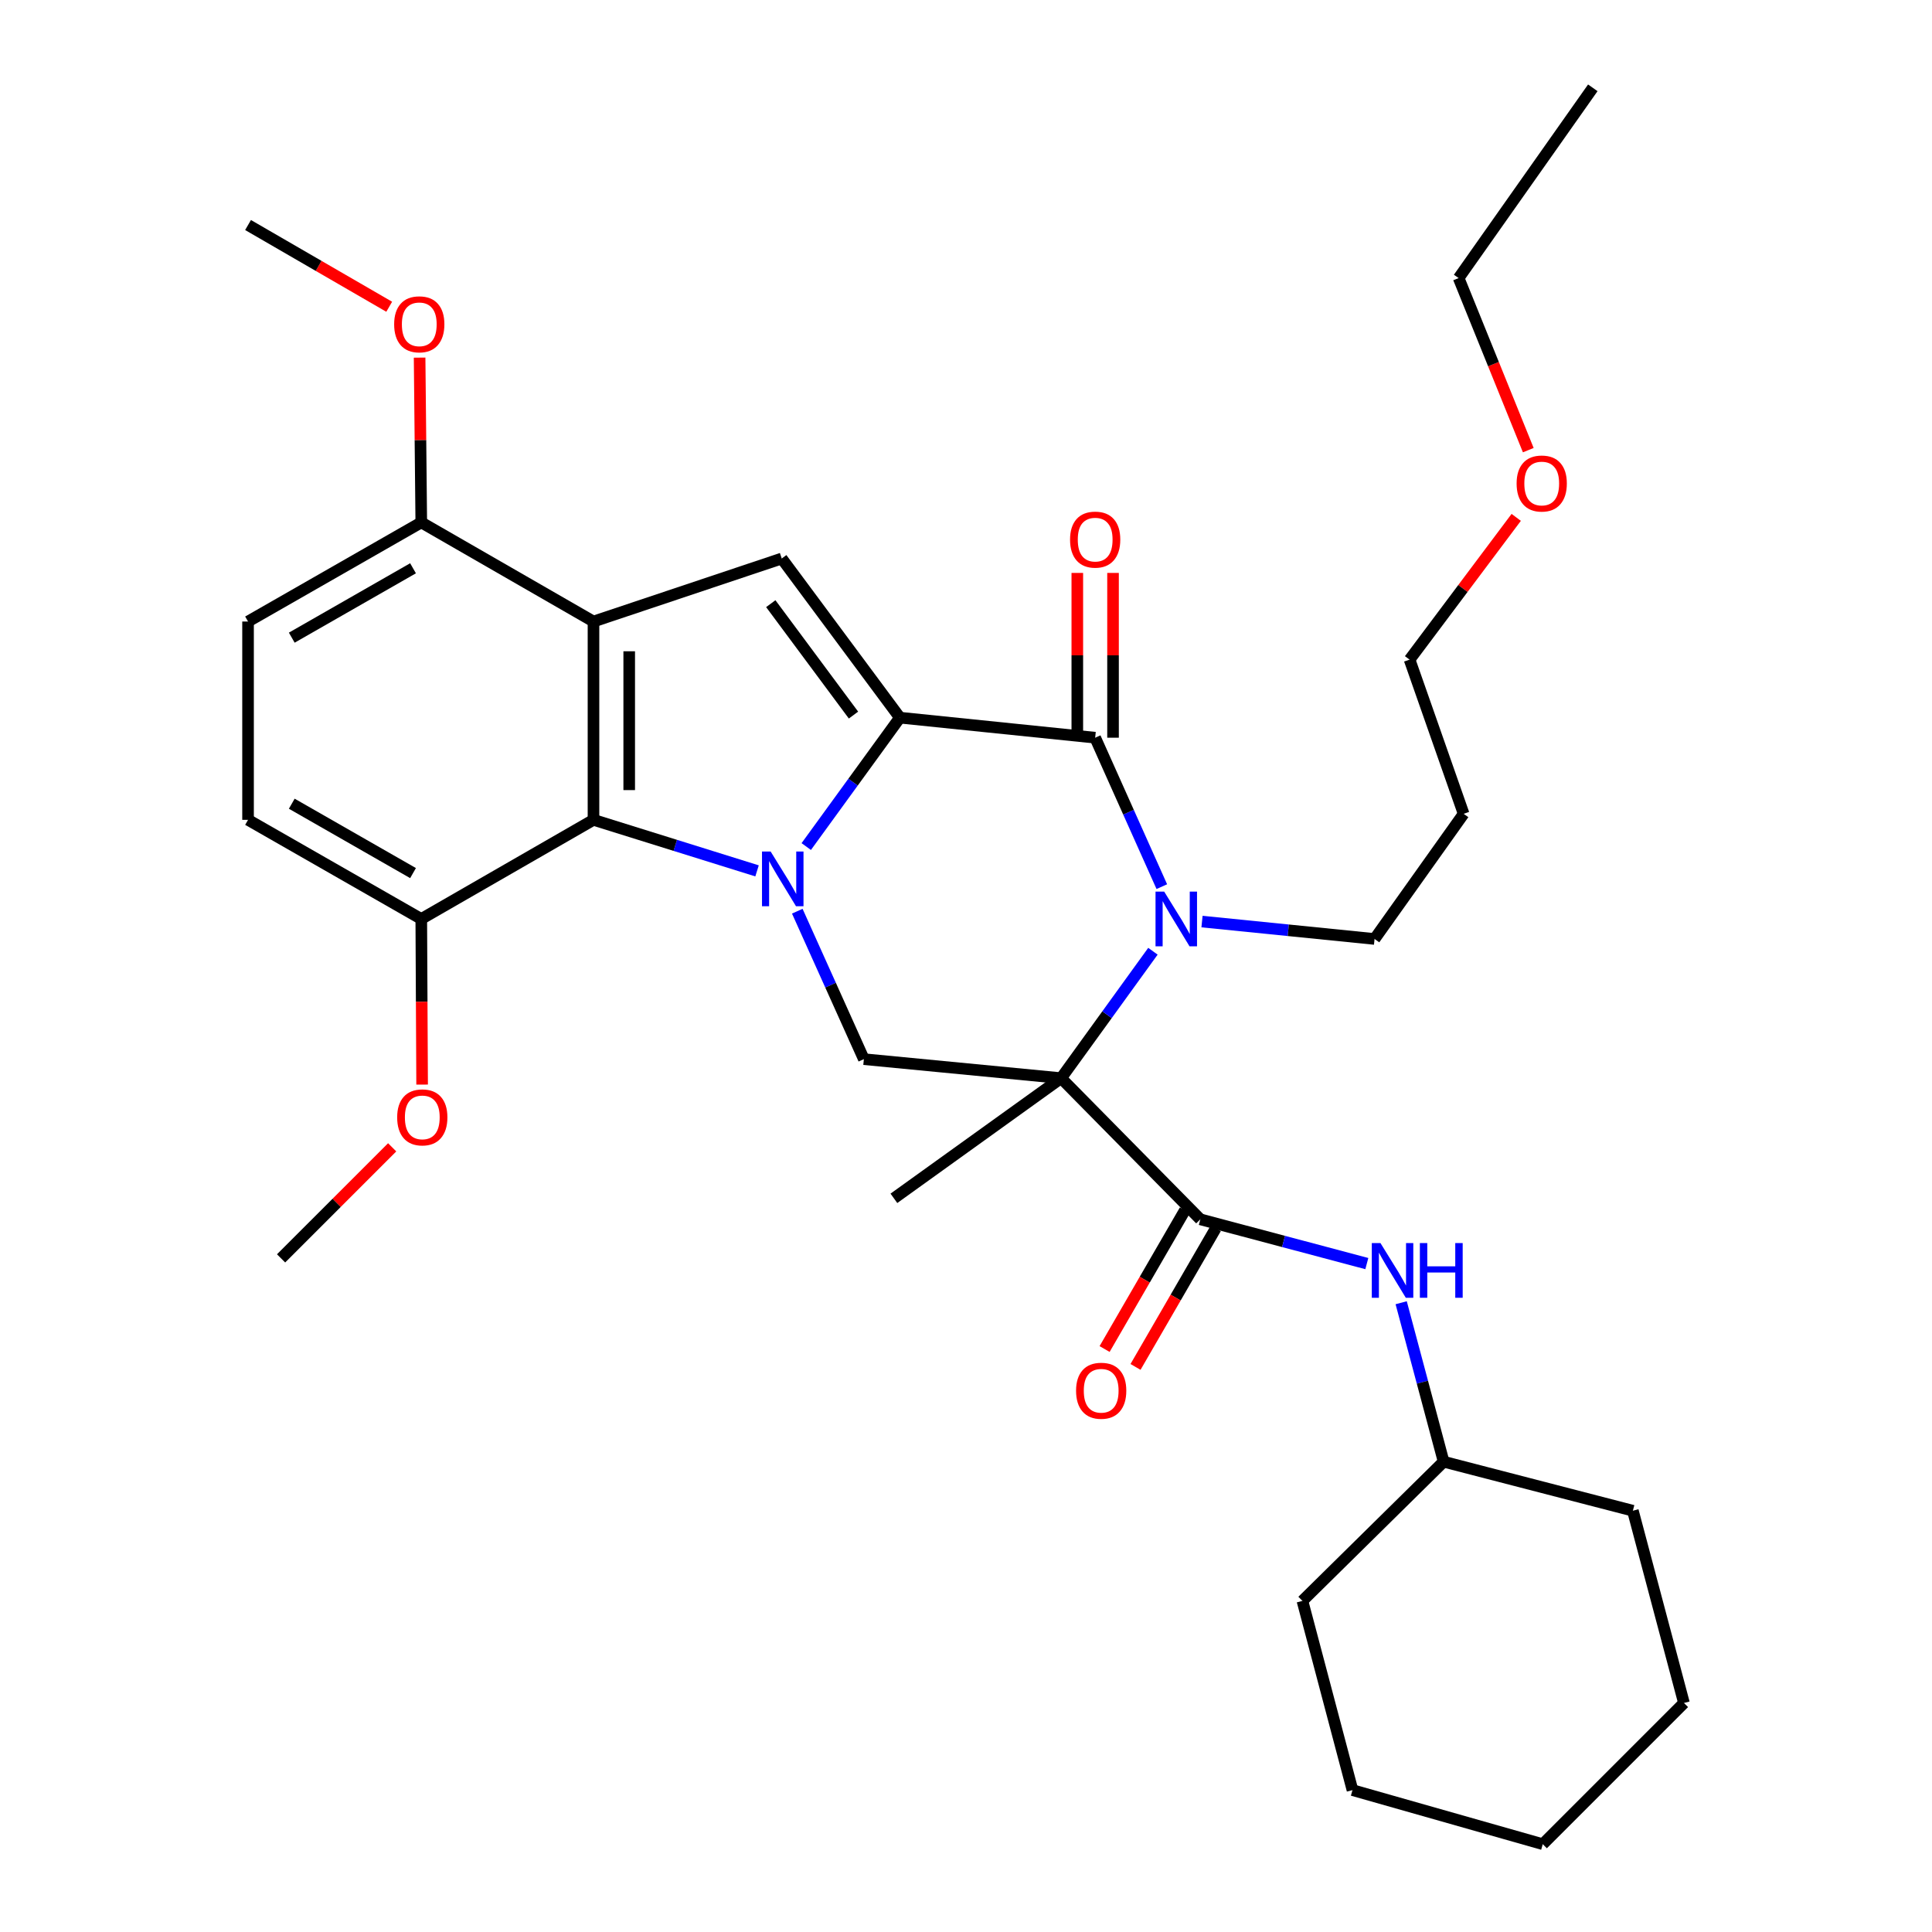 <?xml version='1.0' encoding='iso-8859-1'?>
<svg version='1.1' baseProfile='full'
              xmlns='http://www.w3.org/2000/svg'
                      xmlns:rdkit='http://www.rdkit.org/xml'
                      xmlns:xlink='http://www.w3.org/1999/xlink'
                  xml:space='preserve'
width='1000px' height='1000px' viewBox='0 0 1000 1000'>
<!-- END OF HEADER -->
<rect style='opacity:1.0;fill:#FFFFFF;stroke:none' width='1000' height='1000' x='0' y='0'> </rect>
<path class='bond-0' d='M 417.312,438.178 L 441.548,404.819' style='fill:none;fill-rule:evenodd;stroke:#0000FF;stroke-width:6px;stroke-linecap:butt;stroke-linejoin:miter;stroke-opacity:1' />
<path class='bond-0' d='M 441.548,404.819 L 465.785,371.459' style='fill:none;fill-rule:evenodd;stroke:#000000;stroke-width:6px;stroke-linecap:butt;stroke-linejoin:miter;stroke-opacity:1' />
<path class='bond-6' d='M 391.845,450.765 L 349.517,437.557' style='fill:none;fill-rule:evenodd;stroke:#0000FF;stroke-width:6px;stroke-linecap:butt;stroke-linejoin:miter;stroke-opacity:1' />
<path class='bond-6' d='M 349.517,437.557 L 307.189,424.349' style='fill:none;fill-rule:evenodd;stroke:#000000;stroke-width:6px;stroke-linecap:butt;stroke-linejoin:miter;stroke-opacity:1' />
<path class='bond-8' d='M 412.673,471.635 L 429.902,509.925' style='fill:none;fill-rule:evenodd;stroke:#0000FF;stroke-width:6px;stroke-linecap:butt;stroke-linejoin:miter;stroke-opacity:1' />
<path class='bond-8' d='M 429.902,509.925 L 447.131,548.216' style='fill:none;fill-rule:evenodd;stroke:#000000;stroke-width:6px;stroke-linecap:butt;stroke-linejoin:miter;stroke-opacity:1' />
<path class='bond-3' d='M 465.785,371.459 L 566.859,381.834' style='fill:none;fill-rule:evenodd;stroke:#000000;stroke-width:6px;stroke-linecap:butt;stroke-linejoin:miter;stroke-opacity:1' />
<path class='bond-5' d='M 465.785,371.459 L 404.627,289.08' style='fill:none;fill-rule:evenodd;stroke:#000000;stroke-width:6px;stroke-linecap:butt;stroke-linejoin:miter;stroke-opacity:1' />
<path class='bond-5' d='M 441.766,370.124 L 398.955,312.458' style='fill:none;fill-rule:evenodd;stroke:#000000;stroke-width:6px;stroke-linecap:butt;stroke-linejoin:miter;stroke-opacity:1' />
<path class='bond-1' d='M 549.232,558.056 L 447.131,548.216' style='fill:none;fill-rule:evenodd;stroke:#000000;stroke-width:6px;stroke-linecap:butt;stroke-linejoin:miter;stroke-opacity:1' />
<path class='bond-2' d='M 549.232,558.056 L 572.995,525.207' style='fill:none;fill-rule:evenodd;stroke:#000000;stroke-width:6px;stroke-linecap:butt;stroke-linejoin:miter;stroke-opacity:1' />
<path class='bond-2' d='M 572.995,525.207 L 596.757,492.358' style='fill:none;fill-rule:evenodd;stroke:#0000FF;stroke-width:6px;stroke-linecap:butt;stroke-linejoin:miter;stroke-opacity:1' />
<path class='bond-7' d='M 549.232,558.056 L 621.279,631.119' style='fill:none;fill-rule:evenodd;stroke:#000000;stroke-width:6px;stroke-linecap:butt;stroke-linejoin:miter;stroke-opacity:1' />
<path class='bond-17' d='M 549.232,558.056 L 462.683,620.251' style='fill:none;fill-rule:evenodd;stroke:#000000;stroke-width:6px;stroke-linecap:butt;stroke-linejoin:miter;stroke-opacity:1' />
<path class='bond-16' d='M 622.158,477 L 666.811,481.505' style='fill:none;fill-rule:evenodd;stroke:#0000FF;stroke-width:6px;stroke-linecap:butt;stroke-linejoin:miter;stroke-opacity:1' />
<path class='bond-16' d='M 666.811,481.505 L 711.465,486.01' style='fill:none;fill-rule:evenodd;stroke:#000000;stroke-width:6px;stroke-linecap:butt;stroke-linejoin:miter;stroke-opacity:1' />
<path class='bond-34' d='M 601.354,458.926 L 584.106,420.38' style='fill:none;fill-rule:evenodd;stroke:#0000FF;stroke-width:6px;stroke-linecap:butt;stroke-linejoin:miter;stroke-opacity:1' />
<path class='bond-34' d='M 584.106,420.38 L 566.859,381.834' style='fill:none;fill-rule:evenodd;stroke:#000000;stroke-width:6px;stroke-linecap:butt;stroke-linejoin:miter;stroke-opacity:1' />
<path class='bond-11' d='M 576.103,381.834 L 576.103,339.189' style='fill:none;fill-rule:evenodd;stroke:#000000;stroke-width:6px;stroke-linecap:butt;stroke-linejoin:miter;stroke-opacity:1' />
<path class='bond-11' d='M 576.103,339.189 L 576.103,296.544' style='fill:none;fill-rule:evenodd;stroke:#FF0000;stroke-width:6px;stroke-linecap:butt;stroke-linejoin:miter;stroke-opacity:1' />
<path class='bond-11' d='M 557.614,381.834 L 557.614,339.189' style='fill:none;fill-rule:evenodd;stroke:#000000;stroke-width:6px;stroke-linecap:butt;stroke-linejoin:miter;stroke-opacity:1' />
<path class='bond-11' d='M 557.614,339.189 L 557.614,296.544' style='fill:none;fill-rule:evenodd;stroke:#FF0000;stroke-width:6px;stroke-linecap:butt;stroke-linejoin:miter;stroke-opacity:1' />
<path class='bond-4' d='M 307.189,321.703 L 307.189,424.349' style='fill:none;fill-rule:evenodd;stroke:#000000;stroke-width:6px;stroke-linecap:butt;stroke-linejoin:miter;stroke-opacity:1' />
<path class='bond-4' d='M 325.678,337.1 L 325.678,408.952' style='fill:none;fill-rule:evenodd;stroke:#000000;stroke-width:6px;stroke-linecap:butt;stroke-linejoin:miter;stroke-opacity:1' />
<path class='bond-10' d='M 307.189,321.703 L 218.051,270.396' style='fill:none;fill-rule:evenodd;stroke:#000000;stroke-width:6px;stroke-linecap:butt;stroke-linejoin:miter;stroke-opacity:1' />
<path class='bond-33' d='M 307.189,321.703 L 404.627,289.08' style='fill:none;fill-rule:evenodd;stroke:#000000;stroke-width:6px;stroke-linecap:butt;stroke-linejoin:miter;stroke-opacity:1' />
<path class='bond-12' d='M 307.189,424.349 L 218.051,475.656' style='fill:none;fill-rule:evenodd;stroke:#000000;stroke-width:6px;stroke-linecap:butt;stroke-linejoin:miter;stroke-opacity:1' />
<path class='bond-9' d='M 621.279,631.119 L 664.373,642.574' style='fill:none;fill-rule:evenodd;stroke:#000000;stroke-width:6px;stroke-linecap:butt;stroke-linejoin:miter;stroke-opacity:1' />
<path class='bond-9' d='M 664.373,642.574 L 707.467,654.03' style='fill:none;fill-rule:evenodd;stroke:#0000FF;stroke-width:6px;stroke-linecap:butt;stroke-linejoin:miter;stroke-opacity:1' />
<path class='bond-13' d='M 613.278,626.488 L 592.509,662.37' style='fill:none;fill-rule:evenodd;stroke:#000000;stroke-width:6px;stroke-linecap:butt;stroke-linejoin:miter;stroke-opacity:1' />
<path class='bond-13' d='M 592.509,662.37 L 571.741,698.253' style='fill:none;fill-rule:evenodd;stroke:#FF0000;stroke-width:6px;stroke-linecap:butt;stroke-linejoin:miter;stroke-opacity:1' />
<path class='bond-13' d='M 629.28,635.75 L 608.511,671.632' style='fill:none;fill-rule:evenodd;stroke:#000000;stroke-width:6px;stroke-linecap:butt;stroke-linejoin:miter;stroke-opacity:1' />
<path class='bond-13' d='M 608.511,671.632 L 587.743,707.514' style='fill:none;fill-rule:evenodd;stroke:#FF0000;stroke-width:6px;stroke-linecap:butt;stroke-linejoin:miter;stroke-opacity:1' />
<path class='bond-18' d='M 725.247,674.29 L 736.234,715.429' style='fill:none;fill-rule:evenodd;stroke:#0000FF;stroke-width:6px;stroke-linecap:butt;stroke-linejoin:miter;stroke-opacity:1' />
<path class='bond-18' d='M 736.234,715.429 L 747.22,756.568' style='fill:none;fill-rule:evenodd;stroke:#000000;stroke-width:6px;stroke-linecap:butt;stroke-linejoin:miter;stroke-opacity:1' />
<path class='bond-19' d='M 218.051,270.396 L 217.62,227.751' style='fill:none;fill-rule:evenodd;stroke:#000000;stroke-width:6px;stroke-linecap:butt;stroke-linejoin:miter;stroke-opacity:1' />
<path class='bond-19' d='M 217.62,227.751 L 217.188,185.106' style='fill:none;fill-rule:evenodd;stroke:#FF0000;stroke-width:6px;stroke-linecap:butt;stroke-linejoin:miter;stroke-opacity:1' />
<path class='bond-35' d='M 218.051,270.396 L 128.389,321.703' style='fill:none;fill-rule:evenodd;stroke:#000000;stroke-width:6px;stroke-linecap:butt;stroke-linejoin:miter;stroke-opacity:1' />
<path class='bond-35' d='M 213.784,294.139 L 151.021,330.054' style='fill:none;fill-rule:evenodd;stroke:#000000;stroke-width:6px;stroke-linecap:butt;stroke-linejoin:miter;stroke-opacity:1' />
<path class='bond-15' d='M 218.051,475.656 L 128.389,424.349' style='fill:none;fill-rule:evenodd;stroke:#000000;stroke-width:6px;stroke-linecap:butt;stroke-linejoin:miter;stroke-opacity:1' />
<path class='bond-15' d='M 213.784,451.912 L 151.021,415.997' style='fill:none;fill-rule:evenodd;stroke:#000000;stroke-width:6px;stroke-linecap:butt;stroke-linejoin:miter;stroke-opacity:1' />
<path class='bond-20' d='M 218.051,475.656 L 218.27,518.521' style='fill:none;fill-rule:evenodd;stroke:#000000;stroke-width:6px;stroke-linecap:butt;stroke-linejoin:miter;stroke-opacity:1' />
<path class='bond-20' d='M 218.27,518.521 L 218.488,561.385' style='fill:none;fill-rule:evenodd;stroke:#FF0000;stroke-width:6px;stroke-linecap:butt;stroke-linejoin:miter;stroke-opacity:1' />
<path class='bond-14' d='M 128.389,321.703 L 128.389,424.349' style='fill:none;fill-rule:evenodd;stroke:#000000;stroke-width:6px;stroke-linecap:butt;stroke-linejoin:miter;stroke-opacity:1' />
<path class='bond-21' d='M 711.465,486.01 L 757.574,421.226' style='fill:none;fill-rule:evenodd;stroke:#000000;stroke-width:6px;stroke-linecap:butt;stroke-linejoin:miter;stroke-opacity:1' />
<path class='bond-27' d='M 747.22,756.568 L 845.172,781.949' style='fill:none;fill-rule:evenodd;stroke:#000000;stroke-width:6px;stroke-linecap:butt;stroke-linejoin:miter;stroke-opacity:1' />
<path class='bond-28' d='M 747.22,756.568 L 674.137,828.614' style='fill:none;fill-rule:evenodd;stroke:#000000;stroke-width:6px;stroke-linecap:butt;stroke-linejoin:miter;stroke-opacity:1' />
<path class='bond-25' d='M 201.453,158.773 L 164.921,137.623' style='fill:none;fill-rule:evenodd;stroke:#FF0000;stroke-width:6px;stroke-linecap:butt;stroke-linejoin:miter;stroke-opacity:1' />
<path class='bond-25' d='M 164.921,137.623 L 128.389,116.473' style='fill:none;fill-rule:evenodd;stroke:#000000;stroke-width:6px;stroke-linecap:butt;stroke-linejoin:miter;stroke-opacity:1' />
<path class='bond-26' d='M 202.991,593.85 L 174.241,622.592' style='fill:none;fill-rule:evenodd;stroke:#FF0000;stroke-width:6px;stroke-linecap:butt;stroke-linejoin:miter;stroke-opacity:1' />
<path class='bond-26' d='M 174.241,622.592 L 145.491,651.334' style='fill:none;fill-rule:evenodd;stroke:#000000;stroke-width:6px;stroke-linecap:butt;stroke-linejoin:miter;stroke-opacity:1' />
<path class='bond-23' d='M 757.574,421.226 L 729.594,341.425' style='fill:none;fill-rule:evenodd;stroke:#000000;stroke-width:6px;stroke-linecap:butt;stroke-linejoin:miter;stroke-opacity:1' />
<path class='bond-22' d='M 784.792,267.792 L 757.193,304.608' style='fill:none;fill-rule:evenodd;stroke:#FF0000;stroke-width:6px;stroke-linecap:butt;stroke-linejoin:miter;stroke-opacity:1' />
<path class='bond-22' d='M 757.193,304.608 L 729.594,341.425' style='fill:none;fill-rule:evenodd;stroke:#000000;stroke-width:6px;stroke-linecap:butt;stroke-linejoin:miter;stroke-opacity:1' />
<path class='bond-24' d='M 791.037,232.995 L 773.012,188.462' style='fill:none;fill-rule:evenodd;stroke:#FF0000;stroke-width:6px;stroke-linecap:butt;stroke-linejoin:miter;stroke-opacity:1' />
<path class='bond-24' d='M 773.012,188.462 L 754.986,143.93' style='fill:none;fill-rule:evenodd;stroke:#000000;stroke-width:6px;stroke-linecap:butt;stroke-linejoin:miter;stroke-opacity:1' />
<path class='bond-29' d='M 754.986,143.93 L 824.433,45.455' style='fill:none;fill-rule:evenodd;stroke:#000000;stroke-width:6px;stroke-linecap:butt;stroke-linejoin:miter;stroke-opacity:1' />
<path class='bond-30' d='M 845.172,781.949 L 871.611,881.462' style='fill:none;fill-rule:evenodd;stroke:#000000;stroke-width:6px;stroke-linecap:butt;stroke-linejoin:miter;stroke-opacity:1' />
<path class='bond-31' d='M 674.137,828.614 L 700.042,926.555' style='fill:none;fill-rule:evenodd;stroke:#000000;stroke-width:6px;stroke-linecap:butt;stroke-linejoin:miter;stroke-opacity:1' />
<path class='bond-36' d='M 871.611,881.462 L 798.528,954.545' style='fill:none;fill-rule:evenodd;stroke:#000000;stroke-width:6px;stroke-linecap:butt;stroke-linejoin:miter;stroke-opacity:1' />
<path class='bond-32' d='M 700.042,926.555 L 798.528,954.545' style='fill:none;fill-rule:evenodd;stroke:#000000;stroke-width:6px;stroke-linecap:butt;stroke-linejoin:miter;stroke-opacity:1' />
<path  class='atom-0' d='M 398.891 440.757
L 408.171 455.757
Q 409.091 457.237, 410.571 459.917
Q 412.051 462.597, 412.131 462.757
L 412.131 440.757
L 415.891 440.757
L 415.891 469.077
L 412.011 469.077
L 402.051 452.677
Q 400.891 450.757, 399.651 448.557
Q 398.451 446.357, 398.091 445.677
L 398.091 469.077
L 394.411 469.077
L 394.411 440.757
L 398.891 440.757
' fill='#0000FF'/>
<path  class='atom-3' d='M 602.579 461.496
L 611.859 476.496
Q 612.779 477.976, 614.259 480.656
Q 615.739 483.336, 615.819 483.496
L 615.819 461.496
L 619.579 461.496
L 619.579 489.816
L 615.699 489.816
L 605.739 473.416
Q 604.579 471.496, 603.339 469.296
Q 602.139 467.096, 601.779 466.416
L 601.779 489.816
L 598.099 489.816
L 598.099 461.496
L 602.579 461.496
' fill='#0000FF'/>
<path  class='atom-10' d='M 714.521 643.409
L 723.801 658.409
Q 724.721 659.889, 726.201 662.569
Q 727.681 665.249, 727.761 665.409
L 727.761 643.409
L 731.521 643.409
L 731.521 671.729
L 727.641 671.729
L 717.681 655.329
Q 716.521 653.409, 715.281 651.209
Q 714.081 649.009, 713.721 648.329
L 713.721 671.729
L 710.041 671.729
L 710.041 643.409
L 714.521 643.409
' fill='#0000FF'/>
<path  class='atom-10' d='M 734.921 643.409
L 738.761 643.409
L 738.761 655.449
L 753.241 655.449
L 753.241 643.409
L 757.081 643.409
L 757.081 671.729
L 753.241 671.729
L 753.241 658.649
L 738.761 658.649
L 738.761 671.729
L 734.921 671.729
L 734.921 643.409
' fill='#0000FF'/>
<path  class='atom-12' d='M 553.859 279.299
Q 553.859 272.499, 557.219 268.699
Q 560.579 264.899, 566.859 264.899
Q 573.139 264.899, 576.499 268.699
Q 579.859 272.499, 579.859 279.299
Q 579.859 286.179, 576.459 290.099
Q 573.059 293.979, 566.859 293.979
Q 560.619 293.979, 557.219 290.099
Q 553.859 286.219, 553.859 279.299
M 566.859 290.779
Q 571.179 290.779, 573.499 287.899
Q 575.859 284.979, 575.859 279.299
Q 575.859 273.739, 573.499 270.939
Q 571.179 268.099, 566.859 268.099
Q 562.539 268.099, 560.179 270.899
Q 557.859 273.699, 557.859 279.299
Q 557.859 285.019, 560.179 287.899
Q 562.539 290.779, 566.859 290.779
' fill='#FF0000'/>
<path  class='atom-14' d='M 556.971 719.844
Q 556.971 713.044, 560.331 709.244
Q 563.691 705.444, 569.971 705.444
Q 576.251 705.444, 579.611 709.244
Q 582.971 713.044, 582.971 719.844
Q 582.971 726.724, 579.571 730.644
Q 576.171 734.524, 569.971 734.524
Q 563.731 734.524, 560.331 730.644
Q 556.971 726.764, 556.971 719.844
M 569.971 731.324
Q 574.291 731.324, 576.611 728.444
Q 578.971 725.524, 578.971 719.844
Q 578.971 714.284, 576.611 711.484
Q 574.291 708.644, 569.971 708.644
Q 565.651 708.644, 563.291 711.444
Q 560.971 714.244, 560.971 719.844
Q 560.971 725.564, 563.291 728.444
Q 565.651 731.324, 569.971 731.324
' fill='#FF0000'/>
<path  class='atom-20' d='M 204.013 167.861
Q 204.013 161.061, 207.373 157.261
Q 210.733 153.461, 217.013 153.461
Q 223.293 153.461, 226.653 157.261
Q 230.013 161.061, 230.013 167.861
Q 230.013 174.741, 226.613 178.661
Q 223.213 182.541, 217.013 182.541
Q 210.773 182.541, 207.373 178.661
Q 204.013 174.781, 204.013 167.861
M 217.013 179.341
Q 221.333 179.341, 223.653 176.461
Q 226.013 173.541, 226.013 167.861
Q 226.013 162.301, 223.653 159.501
Q 221.333 156.661, 217.013 156.661
Q 212.693 156.661, 210.333 159.461
Q 208.013 162.261, 208.013 167.861
Q 208.013 173.581, 210.333 176.461
Q 212.693 179.341, 217.013 179.341
' fill='#FF0000'/>
<path  class='atom-21' d='M 205.575 578.351
Q 205.575 571.551, 208.935 567.751
Q 212.295 563.951, 218.575 563.951
Q 224.855 563.951, 228.215 567.751
Q 231.575 571.551, 231.575 578.351
Q 231.575 585.231, 228.175 589.151
Q 224.775 593.031, 218.575 593.031
Q 212.335 593.031, 208.935 589.151
Q 205.575 585.271, 205.575 578.351
M 218.575 589.831
Q 222.895 589.831, 225.215 586.951
Q 227.575 584.031, 227.575 578.351
Q 227.575 572.791, 225.215 569.991
Q 222.895 567.151, 218.575 567.151
Q 214.255 567.151, 211.895 569.951
Q 209.575 572.751, 209.575 578.351
Q 209.575 584.071, 211.895 586.951
Q 214.255 589.831, 218.575 589.831
' fill='#FF0000'/>
<path  class='atom-23' d='M 784.994 250.261
Q 784.994 243.461, 788.354 239.661
Q 791.714 235.861, 797.994 235.861
Q 804.274 235.861, 807.634 239.661
Q 810.994 243.461, 810.994 250.261
Q 810.994 257.141, 807.594 261.061
Q 804.194 264.941, 797.994 264.941
Q 791.754 264.941, 788.354 261.061
Q 784.994 257.181, 784.994 250.261
M 797.994 261.741
Q 802.314 261.741, 804.634 258.861
Q 806.994 255.941, 806.994 250.261
Q 806.994 244.701, 804.634 241.901
Q 802.314 239.061, 797.994 239.061
Q 793.674 239.061, 791.314 241.861
Q 788.994 244.661, 788.994 250.261
Q 788.994 255.981, 791.314 258.861
Q 793.674 261.741, 797.994 261.741
' fill='#FF0000'/>
</svg>

